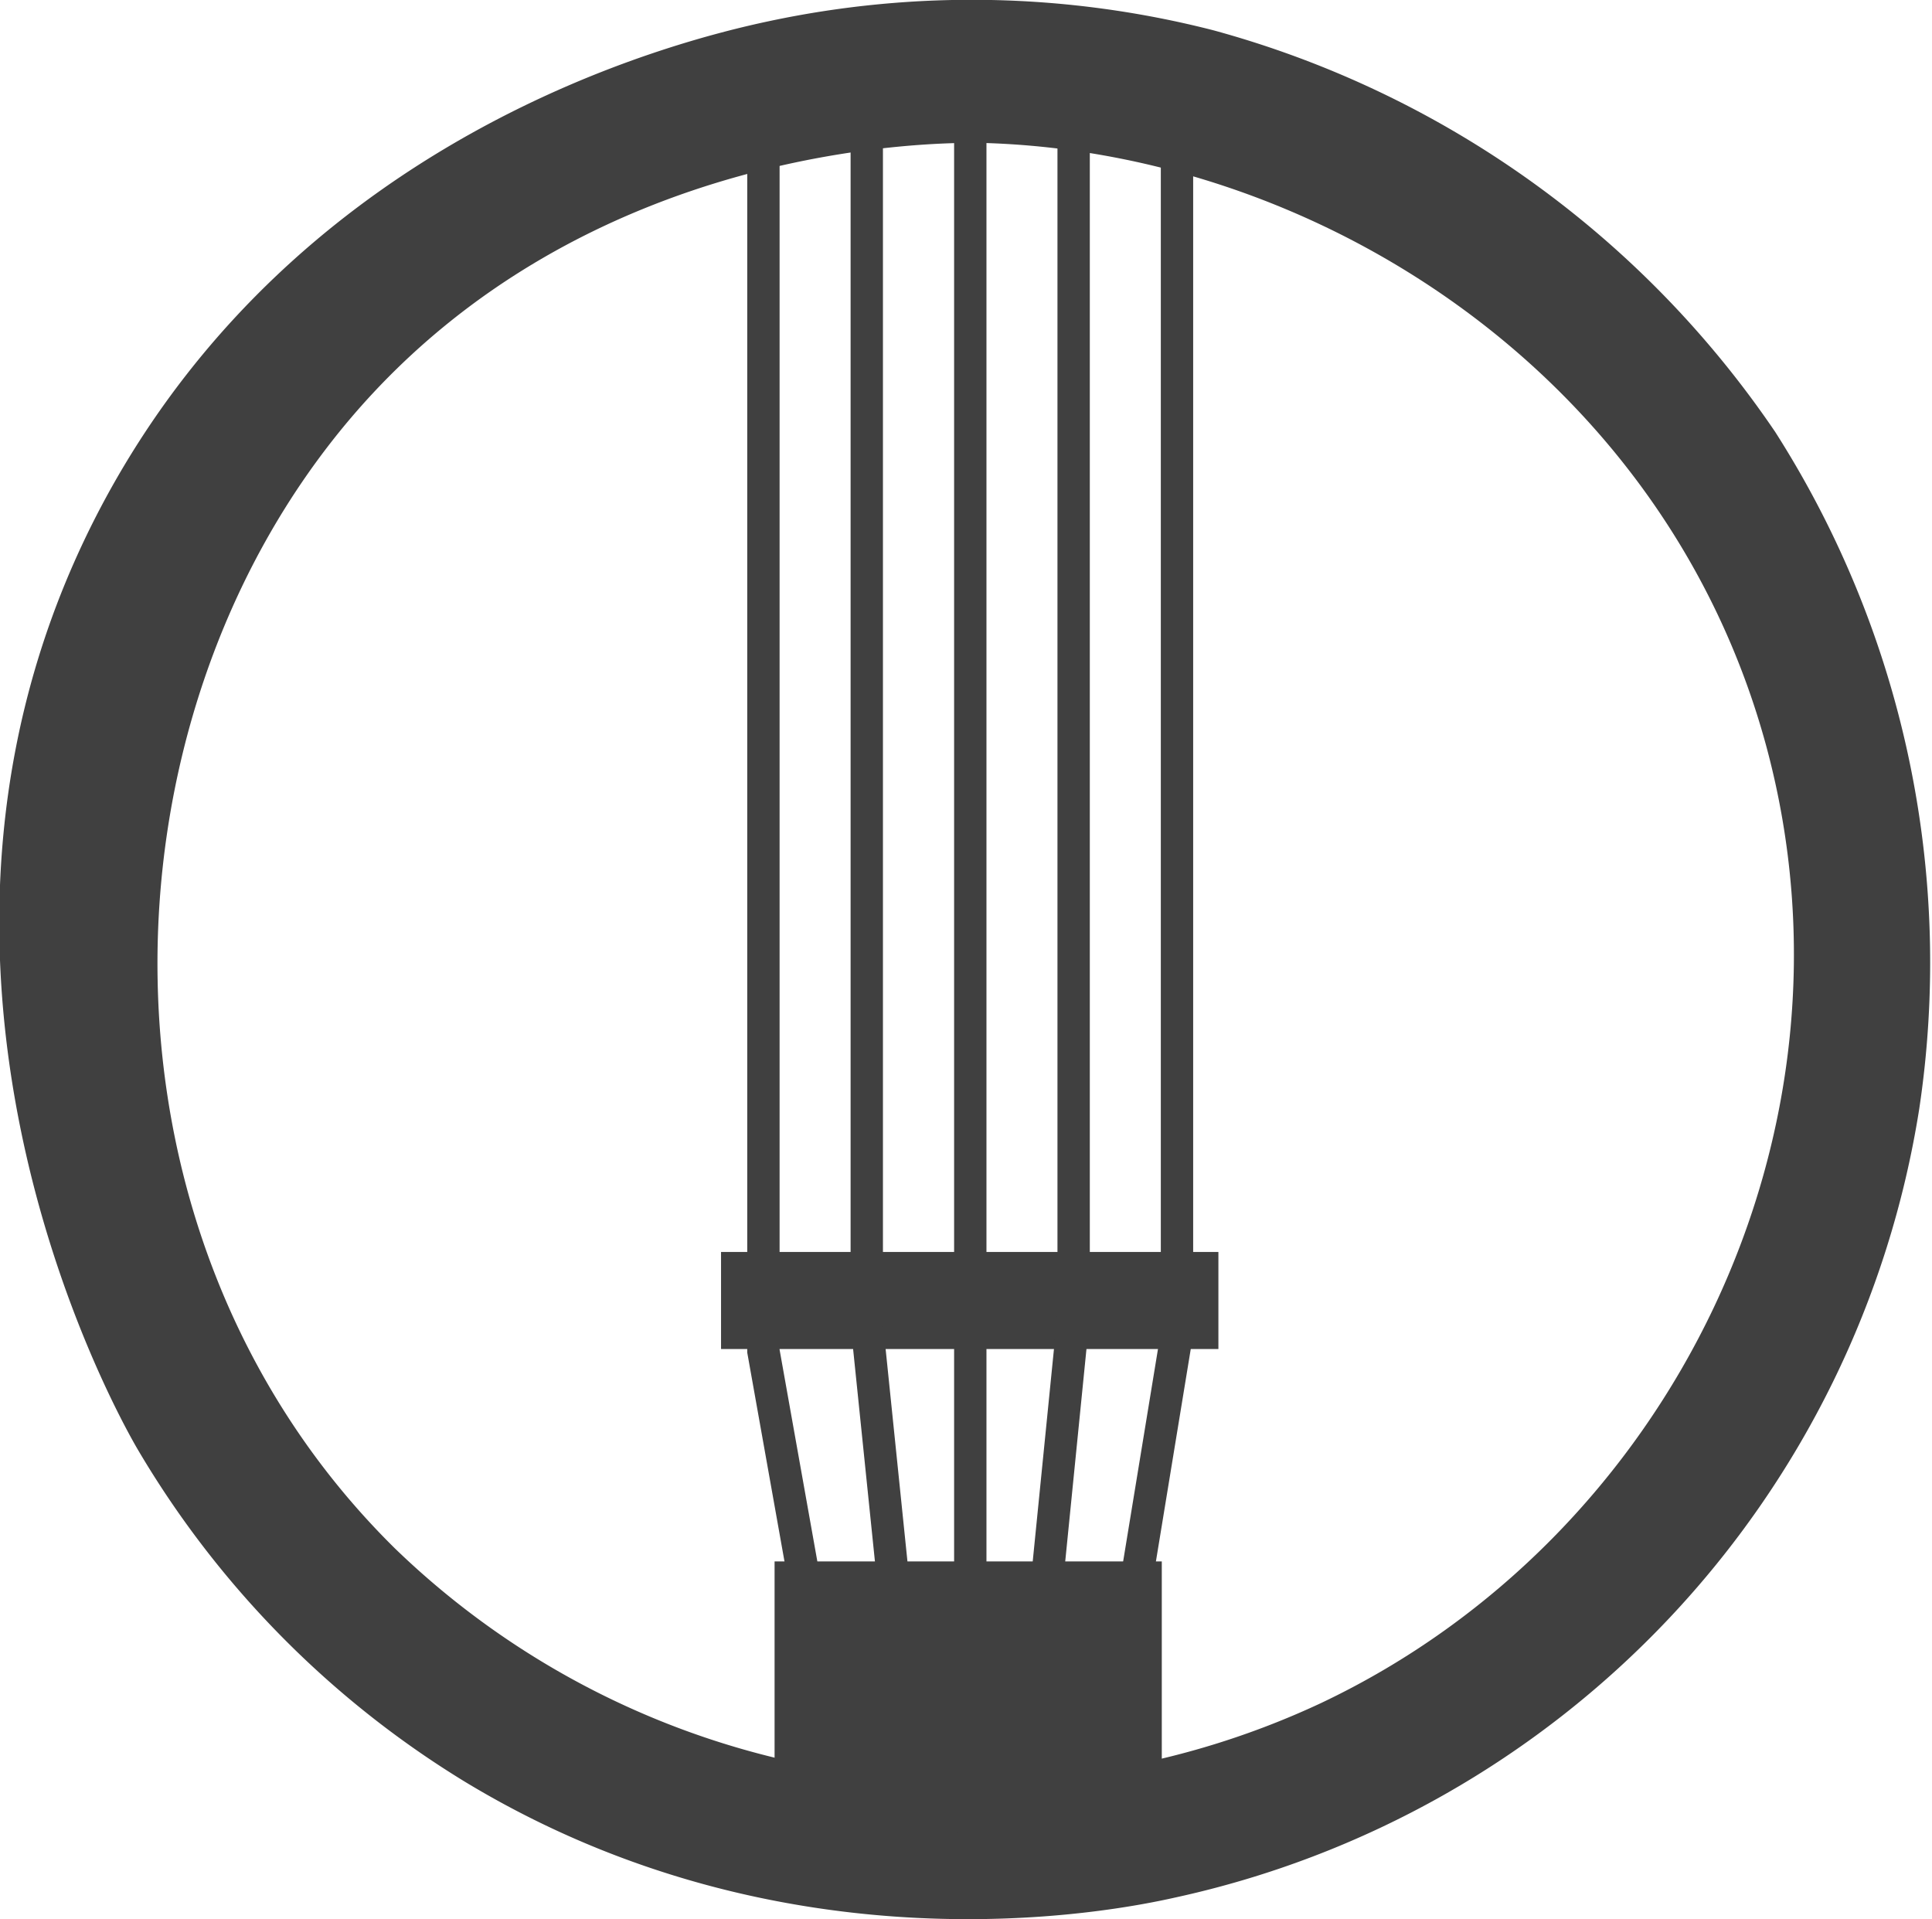 <svg id="Body" xmlns="http://www.w3.org/2000/svg" viewBox="0 0 119.45 118.65"><defs><style>.cls-1,.cls-2,.cls-4{fill:#404040;}.cls-2,.cls-3,.cls-4{stroke:#404040;stroke-miterlimit:10;}.cls-2{stroke-width:6px;}.cls-3{fill:none;}.cls-3,.cls-4{stroke-width:2px;}</style></defs><path class="cls-1" d="M174.56,214.41a61.48,61.48,0,0,0-34.75-24.84,60.16,60.16,0,0,0-27.47-.56c-5.94,1.26-28.83,7.06-41,29.47-15.32,28.26.72,56.7,2,58.87a59.36,59.36,0,0,0,20.25,20.53c19.86,12,40,8,43.87,7.13a59.37,59.37,0,0,0,46-48.75A60.94,60.94,0,0,0,174.56,214.41ZM146.45,293a51.16,51.16,0,0,1-57.23-9.57c-19.43-19.14-18.79-51-2.72-69.9,14.58-17.12,36.32-17,38.77-17,21,.46,42.55,14.39,48.75,37.36C180.42,257.7,168.12,282.75,146.45,293Z" transform="translate(-64.8 -187.7)"/><line class="cls-2" x1="44.58" y1="80.4" x2="75.33" y2="80.4"/><polyline class="cls-3" points="59.99 5.47 59.99 82.97 59.99 100.53"/><polyline class="cls-3" points="47.2 6.03 47.2 83.53 49.83 98.28"/><polyline class="cls-3" points="72.77 4.91 72.77 82.41 69.89 99.97"/><polyline class="cls-3" points="53.59 4.34 53.59 81.84 55.6 101.4"/><polyline class="cls-3" points="66.38 3.78 66.38 81.28 64.38 101.28"/><polygon class="cls-4" points="48.89 112.16 48.89 97.53 70.83 97.53 70.83 112.53 48.89 112.16"/></svg>